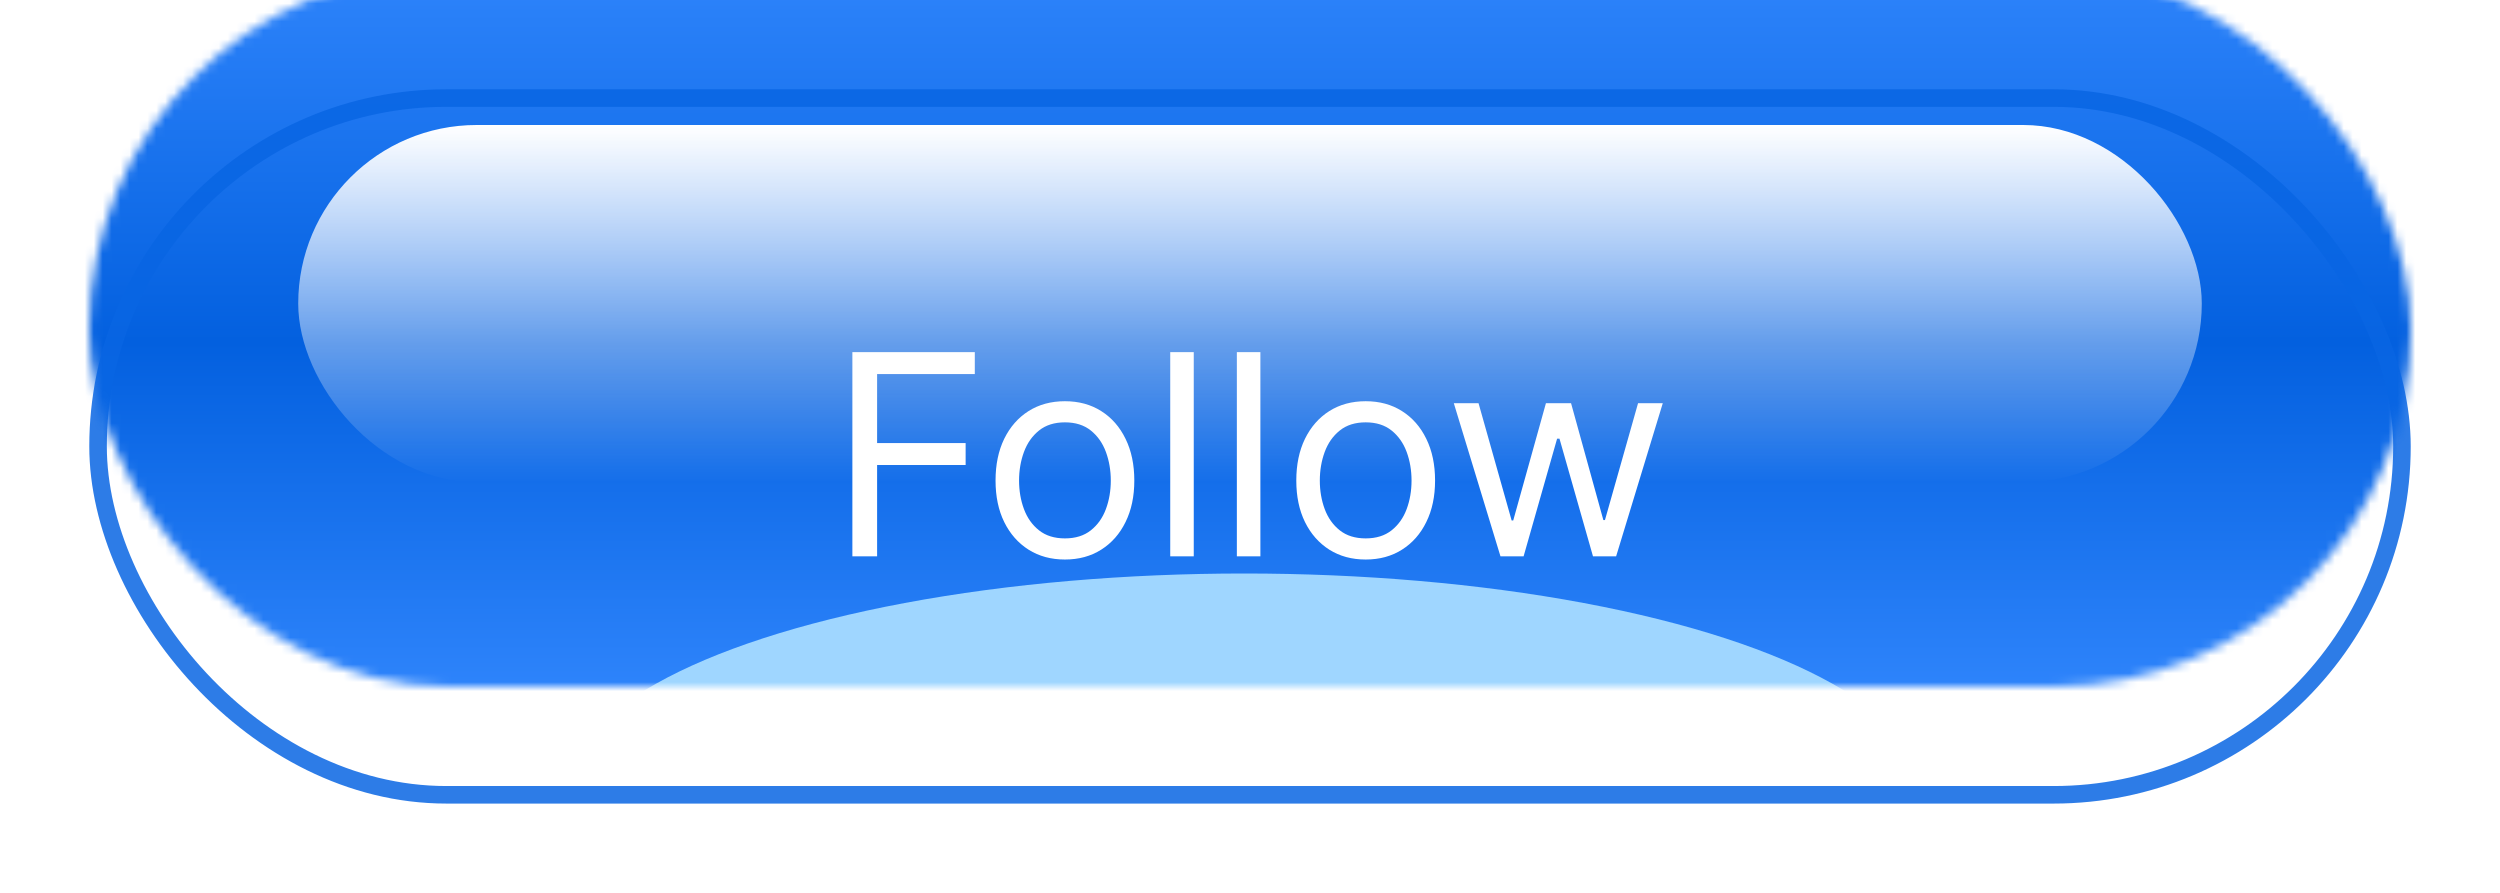 <svg width="280" height="100" viewBox="0 0 280 100" fill="none" xmlns="http://www.w3.org/2000/svg">
<g filter="url(#filter0_d_30_731)">
<g filter="url(#filter1_i_30_731)">
<mask id="mask0_30_731" style="mask-type:alpha" maskUnits="userSpaceOnUse" x="10" y="10" width="260" height="80">
<rect x="10" y="10" width="260" height="80" rx="40" fill="#D9D9D9"/>
</mask>
<g mask="url(#mask0_30_731)">
<g filter="url(#filter2_f_30_731)">
<rect x="-24.45" y="4" width="328.9" height="92" rx="46" fill="url(#paint0_linear_30_731)"/>
</g>
<g filter="url(#filter3_f_30_731)">
<ellipse cx="139.35" cy="112.667" rx="143.65" ry="20.667" fill="#54B5FE"/>
</g>
<g filter="url(#filter4_f_30_731)">
<ellipse cx="139.35" cy="102" rx="76.05" ry="24.667" fill="#9FD6FF"/>
</g>
</g>
</g>
<rect x="33.4" y="14" width="213.2" height="40" rx="20" fill="url(#paint1_linear_30_731)"/>
<rect opacity="0.85" x="10.983" y="10.983" width="258.035" height="78.035" rx="39.017" stroke="#0965E3" stroke-width="1.965"/>
<g filter="url(#filter5_d_30_731)">
<path d="M95.466 61V38.132H109.178V40.589H98.236V48.316H108.151V50.772H98.236V61H95.466ZM119.272 61.357C117.724 61.357 116.365 60.989 115.197 60.252C114.035 59.515 113.127 58.484 112.472 57.159C111.824 55.834 111.501 54.286 111.501 52.514C111.501 50.727 111.824 49.168 112.472 47.836C113.127 46.503 114.035 45.468 115.197 44.731C116.365 43.994 117.724 43.626 119.272 43.626C120.82 43.626 122.175 43.994 123.336 44.731C124.505 45.468 125.413 46.503 126.061 47.836C126.716 49.168 127.043 50.727 127.043 52.514C127.043 54.286 126.716 55.834 126.061 57.159C125.413 58.484 124.505 59.515 123.336 60.252C122.175 60.989 120.82 61.357 119.272 61.357ZM119.272 58.99C120.448 58.99 121.416 58.689 122.175 58.086C122.934 57.483 123.496 56.69 123.861 55.707C124.226 54.725 124.408 53.66 124.408 52.514C124.408 51.368 124.226 50.299 123.861 49.309C123.496 48.319 122.934 47.519 122.175 46.909C121.416 46.298 120.448 45.993 119.272 45.993C118.096 45.993 117.128 46.298 116.369 46.909C115.61 47.519 115.048 48.319 114.683 49.309C114.318 50.299 114.136 51.368 114.136 52.514C114.136 53.66 114.318 54.725 114.683 55.707C115.048 56.69 115.61 57.483 116.369 58.086C117.128 58.689 118.096 58.99 119.272 58.99ZM133.701 38.132V61H131.066V38.132H133.701ZM141.163 38.132V61H138.528V38.132H141.163ZM152.957 61.357C151.408 61.357 150.05 60.989 148.881 60.252C147.72 59.515 146.812 58.484 146.157 57.159C145.509 55.834 145.185 54.286 145.185 52.514C145.185 50.727 145.509 49.168 146.157 47.836C146.812 46.503 147.72 45.468 148.881 44.731C150.05 43.994 151.408 43.626 152.957 43.626C154.505 43.626 155.86 43.994 157.021 44.731C158.19 45.468 159.098 46.503 159.745 47.836C160.4 49.168 160.728 50.727 160.728 52.514C160.728 54.286 160.4 55.834 159.745 57.159C159.098 58.484 158.19 59.515 157.021 60.252C155.86 60.989 154.505 61.357 152.957 61.357ZM152.957 58.99C154.133 58.99 155.1 58.689 155.86 58.086C156.619 57.483 157.181 56.69 157.546 55.707C157.91 54.725 158.093 53.66 158.093 52.514C158.093 51.368 157.91 50.299 157.546 49.309C157.181 48.319 156.619 47.519 155.86 46.909C155.1 46.298 154.133 45.993 152.957 45.993C151.78 45.993 150.813 46.298 150.053 46.909C149.294 47.519 148.732 48.319 148.367 49.309C148.003 50.299 147.82 51.368 147.82 52.514C147.82 53.66 148.003 54.725 148.367 55.707C148.732 56.69 149.294 57.483 150.053 58.086C150.813 58.689 151.78 58.99 152.957 58.99ZM168.053 61L162.827 43.849H165.596L169.303 56.98H169.482L173.144 43.849H175.958L179.576 56.936H179.755L183.462 43.849H186.231L181.005 61H178.415L174.663 47.824H174.395L170.643 61H168.053Z" fill="white"/>
</g>
</g>
<defs>
<filter id="filter0_d_30_731" x="0.558" y="0.558" width="278.885" height="98.885" filterUnits="userSpaceOnUse" color-interpolation-filters="sRGB">
<feFlood flood-opacity="0" result="BackgroundImageFix"/>
<feColorMatrix in="SourceAlpha" type="matrix" values="0 0 0 0 0 0 0 0 0 0 0 0 0 0 0 0 0 0 127 0" result="hardAlpha"/>
<feOffset/>
<feGaussianBlur stdDeviation="4.721"/>
<feComposite in2="hardAlpha" operator="out"/>
<feColorMatrix type="matrix" values="0 0 0 0 0.084 0 0 0 0 0.36 0 0 0 0 0.615 0 0 0 0.37 0"/>
<feBlend mode="normal" in2="BackgroundImageFix" result="effect1_dropShadow_30_731"/>
<feBlend mode="normal" in="SourceGraphic" in2="effect1_dropShadow_30_731" result="shape"/>
</filter>
<filter id="filter1_i_30_731" x="10" y="-3.101" width="260" height="93.101" filterUnits="userSpaceOnUse" color-interpolation-filters="sRGB">
<feFlood flood-opacity="0" result="BackgroundImageFix"/>
<feBlend mode="normal" in="SourceGraphic" in2="BackgroundImageFix" result="shape"/>
<feColorMatrix in="SourceAlpha" type="matrix" values="0 0 0 0 0 0 0 0 0 0 0 0 0 0 0 0 0 0 127 0" result="hardAlpha"/>
<feOffset dy="-13.101"/>
<feGaussianBlur stdDeviation="6.551"/>
<feComposite in2="hardAlpha" operator="arithmetic" k2="-1" k3="1"/>
<feColorMatrix type="matrix" values="0 0 0 0 0.333 0 0 0 0 0.717 0 0 0 0 0.994 0 0 0 1 0"/>
<feBlend mode="normal" in2="shape" result="effect1_innerShadow_30_731"/>
</filter>
<filter id="filter2_f_30_731" x="-40.826" y="-12.377" width="361.653" height="124.753" filterUnits="userSpaceOnUse" color-interpolation-filters="sRGB">
<feFlood flood-opacity="0" result="BackgroundImageFix"/>
<feBlend mode="normal" in="SourceGraphic" in2="BackgroundImageFix" result="shape"/>
<feGaussianBlur stdDeviation="8.188" result="effect1_foregroundBlur_30_731"/>
</filter>
<filter id="filter3_f_30_731" x="-20.677" y="75.624" width="320.053" height="74.086" filterUnits="userSpaceOnUse" color-interpolation-filters="sRGB">
<feFlood flood-opacity="0" result="BackgroundImageFix"/>
<feBlend mode="normal" in="SourceGraphic" in2="BackgroundImageFix" result="shape"/>
<feGaussianBlur stdDeviation="8.188" result="effect1_foregroundBlur_30_731"/>
</filter>
<filter id="filter4_f_30_731" x="37.098" y="51.131" width="204.505" height="101.738" filterUnits="userSpaceOnUse" color-interpolation-filters="sRGB">
<feFlood flood-opacity="0" result="BackgroundImageFix"/>
<feBlend mode="normal" in="SourceGraphic" in2="BackgroundImageFix" result="shape"/>
<feGaussianBlur stdDeviation="13.101" result="effect1_foregroundBlur_30_731"/>
</filter>
<filter id="filter5_d_30_731" x="93.501" y="37.477" width="94.695" height="27.155" filterUnits="userSpaceOnUse" color-interpolation-filters="sRGB">
<feFlood flood-opacity="0" result="BackgroundImageFix"/>
<feColorMatrix in="SourceAlpha" type="matrix" values="0 0 0 0 0 0 0 0 0 0 0 0 0 0 0 0 0 0 127 0" result="hardAlpha"/>
<feOffset dy="1.31"/>
<feGaussianBlur stdDeviation="0.983"/>
<feComposite in2="hardAlpha" operator="out"/>
<feColorMatrix type="matrix" values="0 0 0 0 0.149 0 0 0 0 0.387 0 0 0 0 0.713 0 0 0 1 0"/>
<feBlend mode="normal" in2="BackgroundImageFix" result="effect1_dropShadow_30_731"/>
<feBlend mode="normal" in="SourceGraphic" in2="effect1_dropShadow_30_731" result="shape"/>
</filter>
<linearGradient id="paint0_linear_30_731" x1="140" y1="4" x2="140" y2="96" gradientUnits="userSpaceOnUse">
<stop stop-color="#3489FF"/>
<stop offset="0.515" stop-color="#0360DF"/>
<stop offset="1" stop-color="#3489FF"/>
</linearGradient>
<linearGradient id="paint1_linear_30_731" x1="140.366" y1="14" x2="140.366" y2="54" gradientUnits="userSpaceOnUse">
<stop stop-color="white"/>
<stop offset="0.447" stop-color="white" stop-opacity="0.55"/>
<stop offset="1" stop-color="white" stop-opacity="0"/>
</linearGradient>
</defs>
</svg>
